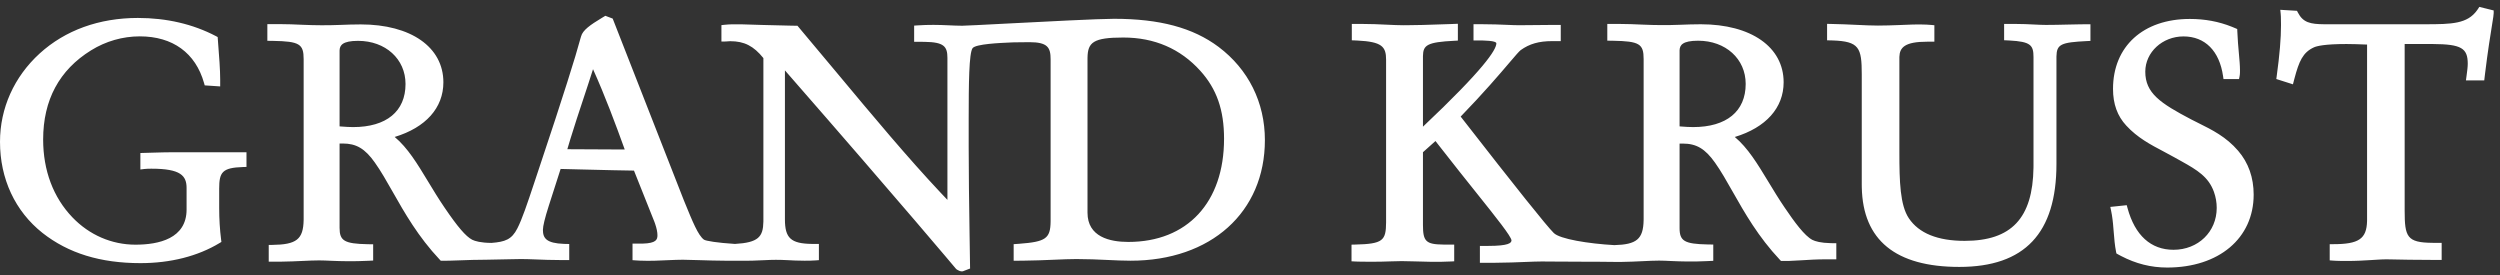 <?xml version="1.0" encoding="UTF-8"?>
<svg width="300px" height="33px" viewBox="0 0 300 33" version="1.1" xmlns="http://www.w3.org/2000/svg" xmlns:xlink="http://www.w3.org/1999/xlink">
    <rect x="0" y="0" width="300" height="33" fill="#333333" stroke="none"/>
    <!-- Generator: Sketch 57.1 (83088) - https://sketch.com -->
    <title>Combined Shape</title>
    <desc>Created with Sketch.</desc>
    <g id="_Symbols" stroke="none" stroke-width="1" fill="none" fill-rule="evenodd">
        <g id="logo/logo_horizontal" transform="translate(-2, -4)" fill="#FFFFFF">
            <path d="M74.641,5.895 L75.522,6.23 L75.589,6.4 C78.714,14.358 80.971,20.137 82.379,23.74 C83.269,26.02 83.819,27.427 84.032,27.961 L84.059,28.029 L84.109,28.152 C85.113,30.616 85.776,32.245 86.474,32.758 C86.694,32.909 88.043,33.135 90.194,33.272 C92.999,33.112 93.574,32.428 93.605,30.607 L93.607,30.439 L93.607,10.971 C92.433,9.515 91.308,8.944 89.631,8.944 C89.541,8.944 89.443,8.953 89.345,8.961 L89.162,8.975 L88.986,8.981 L88.571,8.981 L88.571,7.015 L88.941,6.975 C90.078,6.851 91.527,6.938 93.469,6.995 C94.499,7.024 95.655,7.058 96.944,7.079 L97.504,7.088 L97.695,7.091 L97.817,7.235 C99.427,9.142 100.986,11.012 102.51,12.839 C106.802,17.985 110.883,22.878 114.891,27.141 L115.691,27.985 L115.691,10.948 C115.691,9.571 115.27,9.053 112.952,9.022 L112.714,9.02 L111.697,9.02 L111.697,7.074 L112.084,7.047 C113.431,6.956 114.654,6.981 115.779,7.034 C116.361,7.061 116.92,7.088 117.472,7.088 C117.813,7.088 120.068,6.971 122.678,6.835 C127.371,6.592 133.797,6.258 135.674,6.255 C141.161,6.255 145.15,7.325 148.228,9.626 C151.814,12.323 153.787,16.294 153.787,20.808 C153.787,29.467 147.313,35.285 137.676,35.285 C136.818,35.285 135.889,35.242 134.906,35.196 C133.73,35.142 132.513,35.086 131.168,35.086 C130.386,35.086 129.499,35.124 128.473,35.168 C127.336,35.215 126.066,35.27 124.664,35.283 L124.055,35.285 L123.639,35.285 L123.639,33.3 L124.285,33.254 C127.483,33.017 128.044,32.624 128.072,30.606 L128.073,30.439 L128.073,11.104 C128.073,9.692 127.706,9.061 125.533,9.061 C125.159,9.061 123.796,9.08 123.637,9.082 L123.622,9.083 L123.348,9.094 C121.972,9.153 119.109,9.275 118.712,9.776 C118.277,10.367 118.244,14.072 118.242,18.21 L118.242,21.68 C118.242,24.766 118.29,28.222 118.349,32.182 L118.362,33.038 L118.41,36.223 L117.663,36.508 C117.587,36.55 117.506,36.567 117.425,36.567 C117.205,36.567 116.984,36.444 116.858,36.366 L116.803,36.331 L116.712,36.249 C116.647,36.171 110.268,28.563 96.607,12.923 L96.191,12.446 L96.191,30.317 C96.191,32.569 96.893,33.233 99.423,33.27 L99.658,33.272 L100.268,33.272 L100.268,35.218 L99.884,35.248 C99.393,35.285 98.99,35.285 98.537,35.285 C97.773,35.285 97.073,35.249 96.451,35.216 C95.442,35.164 94.737,35.168 93.786,35.219 C93.3,35.244 92.775,35.271 92.213,35.282 L91.784,35.285 L88.982,35.285 C88.114,35.285 86.887,35.248 85.827,35.215 C85.029,35.19 84.327,35.168 83.95,35.168 C83.421,35.168 82.844,35.192 82.221,35.219 C81.19,35.263 80.056,35.334 78.776,35.276 L78.289,35.248 L77.903,35.22 L77.903,33.233 L79.11,33.233 C80.759,33.188 80.894,32.747 80.894,32.219 C80.894,31.859 80.795,31.38 80.612,30.85 L80.529,30.62 L78.077,24.472 C76.928,24.463 74.668,24.408 71.396,24.327 L70.982,24.316 L69.274,24.274 L67.852,28.701 C67.386,30.162 67.15,31.133 67.15,31.585 C67.15,32.587 67.569,33.189 69.669,33.265 L69.9,33.272 L70.308,33.279 L70.308,35.205 L69.168,35.205 C68.125,35.205 67.187,35.168 66.359,35.135 C65.692,35.11 65.088,35.086 64.541,35.086 C64.361,35.086 63.982,35.094 63.403,35.106 C62.704,35.122 61.714,35.144 60.435,35.165 C59.19,35.165 58.166,35.204 57.262,35.238 C56.775,35.257 56.333,35.273 55.928,35.281 L55.631,35.285 L54.888,35.285 L54.766,35.154 C52.174,32.4 50.551,29.54 49.121,27.017 C48.39,25.73 47.7,24.513 46.977,23.5 C45.8,21.838 44.758,21.22 43.125,21.22 L42.941,21.221 L42.749,21.226 L42.749,31.345 C42.749,32.894 43.322,33.25 46.109,33.305 L46.368,33.309 L46.779,33.314 L46.779,35.265 L46.175,35.295 C44.492,35.38 42.997,35.35 41.783,35.296 C41.227,35.271 40.73,35.248 40.292,35.248 C39.708,35.248 39.052,35.279 38.327,35.312 C37.556,35.348 36.697,35.388 35.765,35.398 L35.293,35.401 L34.247,35.401 L34.247,33.394 L34.657,33.389 C37.579,33.353 38.395,32.732 38.437,30.397 L38.438,30.199 L38.438,11.104 C38.438,9.281 37.948,8.961 34.751,8.906 L34.493,8.902 L34.082,8.897 L34.082,6.892 L35.461,6.892 C36.449,6.892 37.396,6.934 38.312,6.975 C39.9,7.044 41.293,7.05 42.82,6.99 C43.612,6.96 44.43,6.929 45.284,6.929 C51.311,6.929 55.206,9.656 55.206,13.877 C55.206,16.946 53.089,19.304 49.363,20.434 C50.928,21.746 52.071,23.635 53.369,25.78 C53.979,26.789 54.611,27.832 55.337,28.898 C56.929,31.242 57.893,32.363 58.661,32.768 C59,32.935 59.685,33.141 60.974,33.149 C62.602,33.022 63.407,32.75 64.086,31.401 C64.64,30.328 65.258,28.495 66.096,25.976 L66.23,25.573 L66.816,23.811 C69.549,15.655 71.166,10.474 71.58,8.876 L71.603,8.788 L71.728,8.372 C71.923,7.617 72.837,6.986 74.219,6.149 L74.468,6 L74.641,5.895 Z M264.78,6.274 C266.59,6.274 268.248,6.583 269.833,7.216 L270.228,7.381 L270.467,7.484 L270.477,7.743 C270.517,8.748 270.596,9.634 270.667,10.416 C270.737,11.196 270.798,11.869 270.798,12.441 C270.798,12.633 270.798,12.805 270.778,12.98 L270.749,13.158 L270.684,13.49 L268.819,13.49 L268.768,13.137 C268.331,10.107 266.599,8.37 264.017,8.37 C261.49,8.37 259.434,10.268 259.434,12.601 C259.434,15.164 261.208,16.374 264.975,18.346 C265.255,18.492 265.542,18.634 265.831,18.777 C267.458,19.586 269.14,20.421 270.577,22.093 C271.813,23.53 272.439,25.303 272.439,27.361 C272.439,32.591 268.267,36.105 262.059,36.105 C260.126,36.105 258.309,35.65 256.518,34.714 L256.134,34.507 L255.969,34.414 L255.931,34.228 C255.772,33.441 255.708,32.626 255.646,31.837 C255.594,31.166 255.54,30.478 255.427,29.791 L255.331,29.276 L255.237,28.829 L257.209,28.623 L257.301,28.963 C258.193,32.241 260.101,33.974 262.82,33.974 C265.777,33.974 268.006,31.815 268.006,28.951 C268.006,28.29 267.896,27.659 267.671,27.022 C267.022,25.223 265.665,24.404 263.787,23.359 L263.515,23.208 L262.934,22.884 C262.502,22.637 262.061,22.405 261.615,22.17 C260.081,21.363 258.494,20.529 257.152,19.07 C256.083,17.922 255.562,16.48 255.562,14.665 C255.562,9.568 259.181,6.274 264.78,6.274 Z M221.25,6.864 L221.672,6.872 C222.803,6.891 223.847,6.94 224.792,6.984 C225.768,7.029 226.61,7.069 227.349,7.069 C228.195,7.069 229.031,7.037 229.855,7.008 C230.978,6.966 232.072,6.898 233.188,6.954 L233.748,6.993 L234.125,7.028 L234.125,9.003 L233.27,9.003 C230.571,9.003 229.962,9.697 229.926,10.826 L229.925,10.936 L229.925,22.283 C229.925,25.799 230.008,28.614 231.061,30.191 C232.266,31.99 234.518,32.903 237.753,32.903 C243.37,32.903 245.93,30.191 246.018,24.12 L246.02,23.792 L246.02,10.856 C246.02,9.409 245.674,8.996 243.135,8.859 L242.89,8.847 L242.494,8.829 L242.494,6.872 L243.833,6.872 C244.665,6.872 245.421,6.909 246.088,6.942 C246.616,6.968 247.092,6.991 247.512,6.991 C248.361,6.991 249.199,6.971 250.026,6.951 C250.568,6.938 251.106,6.925 251.64,6.918 L252.437,6.912 L252.853,6.912 L252.853,8.909 L252.458,8.927 C249.312,9.081 248.801,9.311 248.775,10.767 L248.774,10.895 L248.774,23.672 C248.774,31.988 244.961,36.03 237.114,36.03 C229.474,36.03 225.54,32.819 225.415,26.486 L225.411,26.172 L225.411,12.92 C225.411,9.708 225.102,8.956 221.88,8.853 L221.655,8.847 L221.25,8.839 L221.25,6.864 Z M18.543,6.154 C21.995,6.154 25.149,6.889 27.917,8.337 L27.917,8.337 L28.12,8.444 L28.137,8.671 C28.305,10.812 28.423,12.415 28.423,13.532 L28.423,13.532 L28.423,14.37 L26.566,14.245 L26.487,13.966 C25.465,10.353 22.727,8.363 18.778,8.363 C16.722,8.363 14.699,8.943 12.929,10.04 C9.113,12.401 7.178,16.002 7.178,20.742 C7.178,24.457 8.393,27.688 10.693,30.085 C12.718,32.197 15.404,33.361 18.255,33.361 C21.055,33.361 24.39,32.63 24.39,29.143 L24.39,29.143 L24.39,26.563 C24.39,25.094 23.701,24.243 20.18,24.243 C19.91,24.243 19.604,24.243 19.313,24.28 L19.313,24.28 L18.845,24.338 L18.845,22.361 L20.175,22.323 C21.148,22.294 22.005,22.269 22.772,22.269 L22.772,22.269 L31.578,22.269 L31.578,24.031 L31.175,24.043 C28.659,24.122 28.302,24.667 28.302,26.642 L28.302,26.642 L28.302,28.945 C28.302,30.281 28.381,31.567 28.535,32.766 L28.535,32.766 L28.569,33.031 L28.339,33.17 C25.733,34.745 22.455,35.576 18.858,35.576 C14.047,35.576 10.201,34.391 7.1,31.952 C3.811,29.344 2,25.461 2,21.019 C2,16.987 3.69,13.221 6.759,10.418 C9.822,7.629 13.897,6.154 18.543,6.154 Z M176.945,6.852 L176.945,8.871 L176.551,8.891 C173.22,9.057 172.777,9.417 172.755,10.73 L172.755,10.842 L172.755,19.201 C180.012,12.354 181.563,9.979 181.563,9.2 C181.563,8.871 180.046,8.854 179.345,8.853 L178.821,8.853 L178.821,6.907 L179.963,6.907 C181.028,6.907 181.962,6.946 182.786,6.981 C183.388,7.006 183.915,7.028 184.362,7.028 C184.49,7.028 184.706,7.025 185.013,7.02 C185.713,7.01 186.878,6.992 188.516,6.989 L189.29,6.989 L189.29,8.934 L188.271,8.934 C186.671,8.934 185.538,9.257 184.483,10.014 C184.293,10.153 183.797,10.735 183.112,11.539 C181.965,12.887 180.066,15.118 177.28,17.99 C184.024,26.649 187.573,31.087 188.444,31.951 C189.157,32.687 192.641,33.243 195.717,33.415 C198.394,33.344 199.191,32.695 199.234,30.428 L199.236,30.224 L199.236,11.092 C199.236,9.265 198.745,8.944 195.544,8.89 L195.285,8.886 L194.876,8.88 L194.876,6.871 L196.252,6.871 C197.239,6.871 198.186,6.914 199.101,6.954 C200.684,7.026 202.083,7.031 203.626,6.973 C204.421,6.943 205.242,6.912 206.094,6.912 C212.134,6.912 216.036,9.643 216.036,13.87 C216.036,16.944 213.914,19.305 210.176,20.437 C211.745,21.753 212.891,23.646 214.194,25.795 C214.805,26.805 215.437,27.849 216.163,28.915 C217.329,30.635 218.539,32.294 219.489,32.788 C219.832,32.957 220.488,33.155 221.694,33.179 L221.942,33.181 L222.358,33.181 L222.358,35.118 L221.142,35.118 C220.001,35.118 219.014,35.181 218.143,35.236 C217.598,35.271 217.112,35.301 216.666,35.312 L216.339,35.316 L215.72,35.316 L215.596,35.186 C212.988,32.416 211.361,29.545 209.926,27.013 C209.2,25.731 208.514,24.52 207.797,23.513 C206.615,21.847 205.568,21.229 203.933,21.229 L203.745,21.229 L203.549,21.234 L203.549,31.369 C203.549,32.921 204.124,33.279 206.923,33.334 L207.183,33.338 L207.593,33.344 L207.593,35.297 L206.811,35.335 C205.198,35.416 203.752,35.379 202.581,35.324 C202.026,35.297 201.53,35.273 201.095,35.273 C200.509,35.273 199.852,35.306 199.126,35.34 C198.355,35.378 197.496,35.419 196.562,35.431 L196.09,35.433 L193.979,35.412 L193.148,35.411 C191.356,35.408 189.581,35.396 188.383,35.387 L188.135,35.385 L187.012,35.377 C186.478,35.377 185.83,35.404 185.06,35.434 C184.046,35.475 182.809,35.525 181.346,35.534 L180.85,35.536 L179.587,35.536 L179.587,33.509 L180.565,33.509 C183.058,33.509 183.378,33.151 183.378,32.84 C183.344,32.363 181.526,30.088 179.225,27.21 C177.96,25.628 176.419,23.7 174.641,21.418 L174.256,20.924 L172.755,22.266 L172.755,31 C172.755,32.956 173.103,33.326 175.195,33.348 L175.403,33.349 L176.505,33.349 L176.505,35.357 L176.111,35.377 C174.431,35.462 172.987,35.404 171.768,35.367 C171.191,35.349 170.668,35.334 170.2,35.334 C169.846,35.334 169.43,35.348 168.947,35.363 C168.271,35.386 167.468,35.412 166.53,35.412 C166.072,35.412 165.536,35.412 164.988,35.394 L164.576,35.377 L164.182,35.357 L164.182,33.358 L164.587,33.349 C167.972,33.274 168.316,32.872 168.331,30.686 L168.331,11.158 C168.331,9.584 167.824,9.01 164.884,8.864 L164.618,8.853 L164.218,8.837 L164.218,6.869 L165.277,6.869 C166.455,6.869 167.507,6.919 168.435,6.963 C169.164,6.997 169.819,7.028 170.403,7.028 L170.708,7.027 C171.622,7.022 173.354,6.995 176.157,6.884 L176.513,6.869 L176.945,6.852 Z M299.519,4.825 L301.242,5.254 L301.242,5.576 C301.242,5.764 301.186,6.118 301.047,6.973 C300.855,8.157 300.54,10.098 300.203,12.863 L300.153,13.284 L300.11,13.648 L297.912,13.648 L297.993,13.047 C298.064,12.521 298.13,12.023 298.13,11.647 C298.13,9.773 297.344,9.306 293.974,9.283 L293.702,9.282 L290.559,9.282 L290.559,29.268 C290.559,32.433 290.83,33.111 293.884,33.14 L294.102,33.141 L294.999,33.141 L294.999,35.192 L294.193,35.192 C291.76,35.189 290.055,35.153 289.117,35.132 C288.741,35.125 288.483,35.119 288.34,35.119 C287.988,35.119 287.57,35.142 287.09,35.173 L286.498,35.21 C285.688,35.261 284.716,35.316 283.619,35.316 C283.205,35.316 282.781,35.316 282.311,35.294 L281.951,35.272 L281.565,35.245 L281.565,33.301 L281.981,33.301 C285.049,33.301 285.996,32.672 286.047,30.526 L286.049,30.338 L286.049,9.348 L286.009,9.347 C285.109,9.313 284.3,9.282 283.583,9.282 C280.935,9.282 279.996,9.532 279.672,9.682 C278.333,10.295 277.884,11.357 277.335,13.42 L277.262,13.695 L277.153,14.118 L275.157,13.483 L275.204,13.14 C275.558,10.56 275.721,8.611 275.721,7.007 C275.721,6.662 275.721,6.309 275.705,5.979 L275.682,5.657 L275.635,5.177 L277.639,5.298 L277.747,5.507 C278.372,6.718 279.247,6.897 280.909,6.911 L281.141,6.911 L293.032,6.911 C296.237,6.91 298.077,6.858 299.243,5.24 L299.358,5.073 L299.519,4.825 Z M136.796,8.503 C133.186,8.503 132.533,9.082 132.502,10.924 L132.501,11.068 L132.501,29.521 C132.501,32.423 135.165,33.032 137.398,33.032 C144.484,33.032 148.886,28.288 148.886,20.652 C148.886,17.192 148.006,14.676 146.033,12.492 C143.64,9.845 140.532,8.503 136.796,8.503 Z M73.163,12.304 C72.792,13.483 72.398,14.67 71.987,15.909 C71.472,17.46 70.945,19.05 70.447,20.678 L70.08,21.906 L76.968,21.94 C75.875,18.913 74.613,15.518 73.163,12.304 Z M44.964,8.902 C43.091,8.902 42.772,9.443 42.75,10.045 L42.749,10.118 L42.749,19.167 C43.478,19.224 43.998,19.251 44.368,19.251 C48.368,19.251 50.663,17.366 50.663,14.08 C50.663,11.079 48.266,8.902 44.964,8.902 Z M205.774,8.886 C203.891,8.886 203.571,9.427 203.55,10.03 L203.549,10.1 L203.549,19.167 C204.227,19.222 204.771,19.25 205.172,19.25 C209.182,19.25 211.482,17.362 211.482,14.069 C211.482,11.065 209.081,8.886 205.774,8.886 Z" id="Combined-Shape"></path>
        </g>
    </g>
</svg>